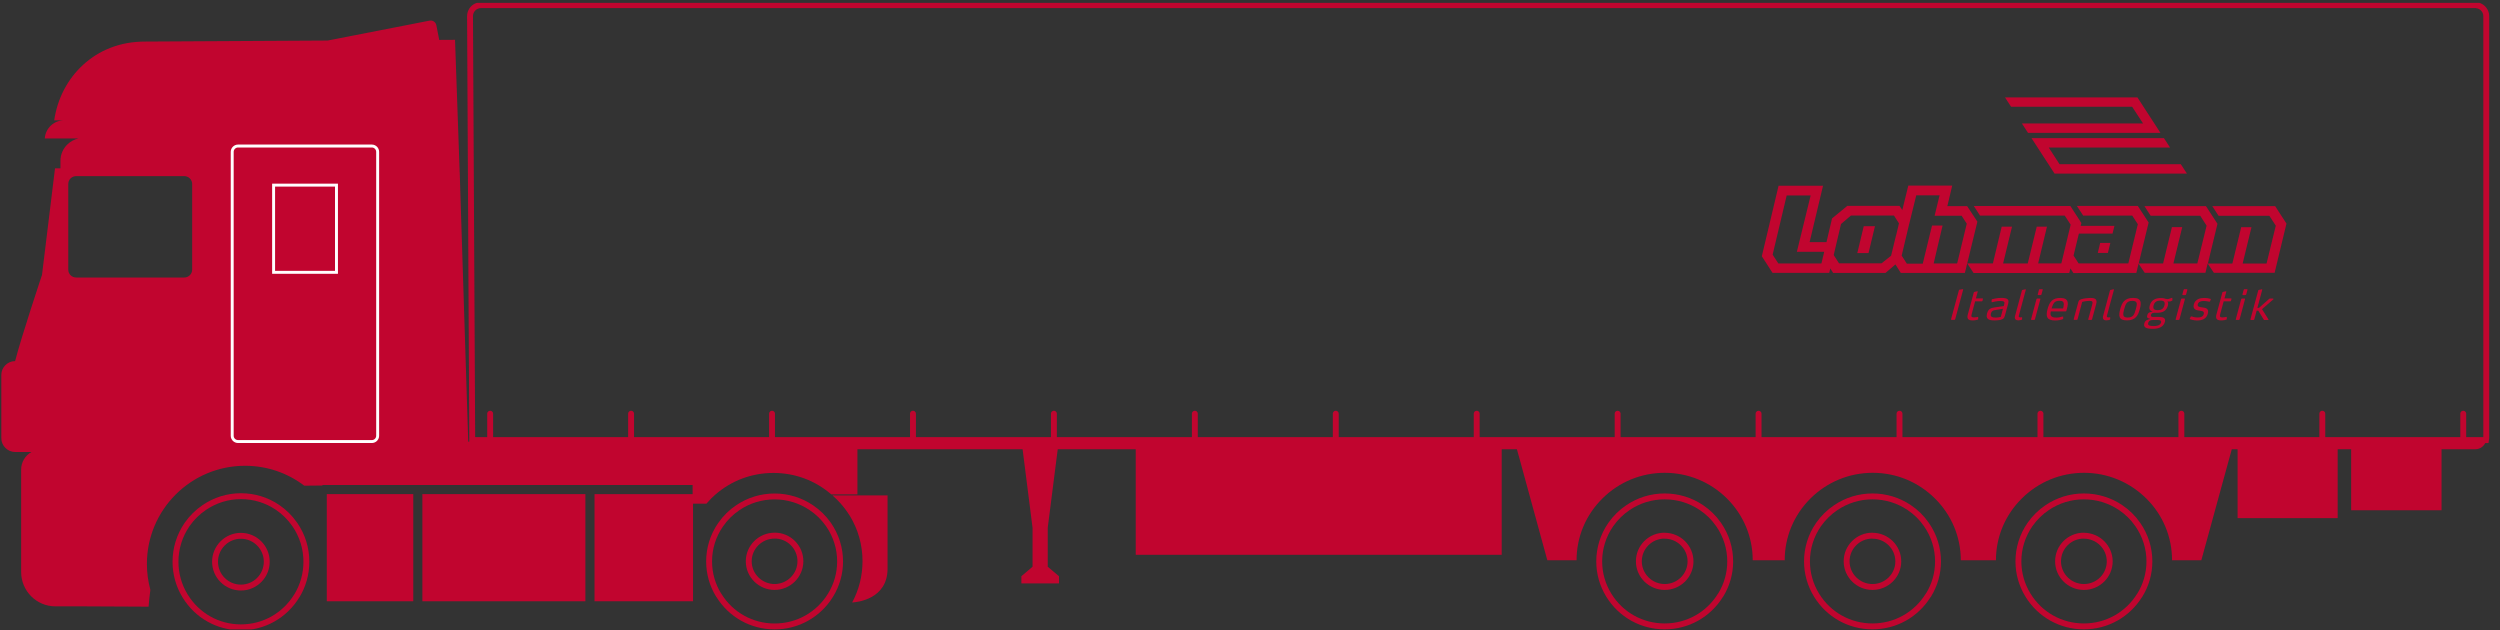 <svg width="849" height="214" viewBox="0 0 849 214" fill="none" xmlns="http://www.w3.org/2000/svg">
<rect x="0" y="0" width="849" height="214" fill="#333333" stroke="none"/>
<g clip-path="url(#clip0_516_1335)">
<path d="M81.81 181.963C79.455 181.963 77.267 182.881 75.6 184.548C73.948 186.216 73.03 188.418 73.03 190.758C73.03 195.607 76.961 199.538 81.81 199.538C86.659 199.538 90.59 195.607 90.59 190.758C90.59 185.91 86.659 181.963 81.81 181.963Z" stroke="#C1052F" stroke-width="2" stroke-linejoin="round"/>
<path d="M100.792 202.353C96.724 209.037 89.611 213.045 81.81 213.045C74.009 213.045 66.927 209.053 62.843 202.353C60.701 198.85 59.6 194.858 59.6 190.774C59.6 186.277 60.946 181.902 63.501 178.17C63.531 178.139 63.562 178.109 63.577 178.063C65.153 175.799 67.111 173.887 69.359 172.357C73.045 169.849 77.344 168.503 81.81 168.503H81.841C86.307 168.503 90.59 169.818 94.261 172.311C96.54 173.856 98.498 175.799 100.074 178.078C100.104 178.124 100.135 178.154 100.165 178.2C102.704 181.902 104.05 186.261 104.05 190.774C104.05 194.888 102.934 198.881 100.808 202.353H100.792Z" stroke="#C1052F" stroke-width="2" stroke-linejoin="round"/>
<path d="M282.709 168.243C283.213 168.686 283.688 169.114 284.177 169.604C285.906 171.317 287.374 173.214 288.628 175.218C291.427 179.806 292.911 185.084 292.911 190.59C292.911 195.546 291.687 200.349 289.393 204.601C290.969 204.51 301.416 203.561 301.416 193.083V168.227H282.693L282.709 168.243Z" fill="#C1052F"/>
<path d="M244.071 202.139C241.93 198.667 240.813 194.72 240.813 190.667C240.813 186.185 242.159 181.871 244.713 178.2C244.744 178.154 244.775 178.124 244.805 178.078C246.365 175.814 248.339 173.902 250.618 172.373C254.304 169.895 258.602 168.594 263.038 168.594H263.084C267.551 168.594 271.833 169.925 275.535 172.418C277.799 173.933 279.726 175.829 281.317 178.078C281.332 178.124 281.378 178.154 281.393 178.185C283.933 181.887 285.294 186.2 285.294 190.667C285.294 194.72 284.177 198.682 282.036 202.139C277.952 208.777 270.854 212.739 263.069 212.739C255.283 212.739 248.186 208.777 244.102 202.139H244.071Z" stroke="#C1052F" stroke-width="2" stroke-linejoin="round"/>
<path d="M263.053 181.902C258.189 181.902 254.273 185.818 254.273 190.621C254.273 195.424 258.22 199.34 263.053 199.34H263.038C267.887 199.324 271.818 195.408 271.818 190.605C271.818 188.28 270.916 186.108 269.264 184.441C267.612 182.789 265.409 181.887 263.053 181.887V181.902Z" stroke="#C1052F" stroke-width="2" stroke-linejoin="round"/>
<path d="M565.319 181.902C562.979 181.902 560.761 182.804 559.109 184.456C557.457 186.108 556.555 188.296 556.555 190.621C556.555 195.424 560.501 199.339 565.335 199.339H565.319C570.168 199.355 574.099 195.439 574.099 190.651C574.099 185.864 570.183 181.933 565.319 181.933V181.902Z" stroke="#C1052F" stroke-width="2" stroke-linejoin="round"/>
<path d="M584.287 202.123C580.203 208.762 573.105 212.724 565.319 212.724C557.534 212.724 550.436 208.762 546.352 202.123C544.211 198.651 543.094 194.705 543.094 190.651C543.094 186.185 544.44 181.871 546.995 178.17C547.025 178.139 547.056 178.109 547.071 178.063C548.662 175.814 550.589 173.917 552.838 172.403C556.524 169.91 560.822 168.579 565.289 168.579H565.335C569.786 168.579 574.084 169.879 577.77 172.357C580.05 173.887 582.023 175.799 583.583 178.063C583.614 178.109 583.644 178.139 583.675 178.185C586.214 181.871 587.575 186.17 587.575 190.651C587.575 194.705 586.459 198.666 584.317 202.123H584.287Z" stroke="#C1052F" stroke-width="2" stroke-linejoin="round"/>
<path d="M635.88 181.902C633.54 181.902 631.322 182.804 629.67 184.456C628.018 186.108 627.115 188.296 627.115 190.621C627.115 195.424 631.046 199.339 635.895 199.339H635.88C640.729 199.355 644.66 195.439 644.66 190.651C644.66 185.864 640.744 181.933 635.88 181.933V181.902Z" stroke="#C1052F" stroke-width="2" stroke-linejoin="round"/>
<path d="M654.847 202.123C650.763 208.762 643.666 212.724 635.88 212.724C628.094 212.724 620.997 208.762 616.913 202.123C614.771 198.651 613.655 194.705 613.655 190.651C613.655 186.185 615.001 181.871 617.555 178.17C617.586 178.139 617.616 178.109 617.632 178.063C619.223 175.814 621.15 173.917 623.414 172.403C627.1 169.91 631.398 168.579 635.865 168.579H635.911C640.362 168.579 644.66 169.879 648.346 172.357C650.625 173.887 652.599 175.799 654.159 178.063C654.189 178.109 654.22 178.139 654.251 178.185C656.79 181.871 658.151 186.17 658.151 190.651C658.151 194.705 657.034 198.666 654.893 202.123H654.847Z" stroke="#C1052F" stroke-width="2" stroke-linejoin="round"/>
<path d="M707.68 181.902C705.339 181.902 703.121 182.804 701.469 184.456C699.817 186.108 698.915 188.296 698.915 190.621C698.915 195.424 702.846 199.339 707.695 199.339H707.68C712.529 199.355 716.46 195.439 716.46 190.651C716.46 185.864 712.544 181.933 707.68 181.933V181.902Z" stroke="#C1052F" stroke-width="2" stroke-linejoin="round"/>
<path d="M726.647 202.123C722.563 208.762 715.465 212.724 707.68 212.724C699.894 212.724 692.797 208.762 688.713 202.123C686.571 198.651 685.455 194.705 685.455 190.651C685.455 186.185 686.801 181.871 689.355 178.17C689.386 178.139 689.416 178.109 689.432 178.063C691.022 175.814 692.95 173.917 695.198 172.403C698.885 169.91 703.183 168.579 707.649 168.579H707.695C712.146 168.579 716.444 169.879 720.131 172.357C722.41 173.887 724.383 175.799 725.943 178.063C725.974 178.109 726.004 178.139 726.035 178.185C728.574 181.871 729.936 186.17 729.936 190.651C729.936 194.705 728.819 198.666 726.678 202.123H726.647Z" stroke="#C1052F" stroke-width="2" stroke-linejoin="round"/>
<path d="M140.348 167.799H110.98V204.188H140.348V167.799Z" fill="#C1052F"/>
<path d="M198.794 167.799H143.438V204.188H198.794V167.799Z" fill="#C1052F"/>
<path d="M156.103 58.493L154.528 13.523L149.159 13.553L148.18 8.552C147.981 7.496 146.941 6.808 145.885 7.007L111.27 13.768L49.168 14.119C40.679 14.119 33.52 17.148 28.228 22.012C22.92 26.861 19.479 33.53 18.408 40.857H21.803C18.285 40.857 15.425 43.58 15.211 47.021H26.668C25.169 47.342 23.838 48.092 22.798 49.132C21.421 50.509 20.549 52.421 20.534 54.532V57.162H18.683L14.263 93.368C14.263 93.368 7.288 114.217 5.131 122.63C2.561 122.63 0.45 124.741 0.45 127.326V148.801C0.45 151.386 2.576 153.497 5.146 153.497H10.683C8.588 154.675 7.18 156.923 7.18 159.493V194.246C7.18 200.686 12.381 205.917 18.821 205.917H28.518L50.453 206.024C50.591 204.188 50.805 202.261 51.065 200.303C50.3 197.504 49.887 194.567 49.887 191.523C49.887 173.107 64.816 158.178 83.233 158.178C90.789 158.178 97.733 160.686 103.332 164.939L109.511 164.877V164.709H235.214V167.799H201.9V204.188H235.352V171.042H239.91C240.415 170.445 240.95 169.864 241.501 169.298C241.96 168.854 242.419 168.426 242.893 167.998C248.354 163.225 255.283 160.61 262.656 160.61C270.028 160.61 276.866 163.195 282.311 167.906H291.183V152.564H347.273L350.654 179.24V192.456L346.86 195.684V198.116H359.633V195.684L355.809 192.456V179.24L359.204 152.564H385.697V188.418H509.978V152.564H515.148L525.473 190.269H535.4C535.4 182.346 538.52 174.896 544.18 169.283C549.824 163.684 557.335 160.564 565.319 160.564C573.304 160.564 580.829 163.684 586.474 169.283C592.103 174.881 595.223 182.346 595.223 190.269H606.083C606.083 182.346 609.188 174.896 614.833 169.283C620.477 163.684 627.972 160.564 635.987 160.564C644.002 160.564 651.467 163.684 657.111 169.283C662.755 174.881 665.891 182.346 665.891 190.269H677.822C677.822 182.346 680.942 174.896 686.602 169.283C692.246 163.684 699.741 160.564 707.726 160.564C715.71 160.564 723.221 163.684 728.88 169.283C734.54 174.881 737.629 182.346 737.629 190.269H747.572L757.912 152.564H759.885V175.967H793.873V152.564H798.447V173.275H829.146V152.564H840.648C842.484 152.549 843.998 151.218 844.304 149.474L159.009 149.994L156.118 58.508L156.103 58.493ZM23.18 62.47C23.18 61.017 24.373 59.809 25.857 59.809H62.583C64.051 59.809 65.26 61.017 65.26 62.47V91.579C65.26 93.047 64.051 94.24 62.583 94.24H25.857C24.373 94.24 23.18 93.047 23.18 91.579V62.47Z" fill="#C1052F"/>
<path d="M166.458 149.459V140.495" stroke="#C1052F" stroke-width="2" stroke-linecap="round" stroke-linejoin="round"/>
<path d="M214.32 149.459V140.495" stroke="#C1052F" stroke-width="2" stroke-linecap="round" stroke-linejoin="round"/>
<path d="M262.182 149.459V140.495" stroke="#C1052F" stroke-width="2" stroke-linecap="round" stroke-linejoin="round"/>
<path d="M310.043 149.459V140.495" stroke="#C1052F" stroke-width="2" stroke-linecap="round" stroke-linejoin="round"/>
<path d="M357.904 149.459V140.495" stroke="#C1052F" stroke-width="2" stroke-linecap="round" stroke-linejoin="round"/>
<path d="M405.766 149.459V140.495" stroke="#C1052F" stroke-width="2" stroke-linecap="round" stroke-linejoin="round"/>
<path d="M453.627 149.459V140.495" stroke="#C1052F" stroke-width="2" stroke-linecap="round" stroke-linejoin="round"/>
<path d="M501.489 149.459V140.495" stroke="#C1052F" stroke-width="2" stroke-linecap="round" stroke-linejoin="round"/>
<path d="M549.35 149.459V140.495" stroke="#C1052F" stroke-width="2" stroke-linecap="round" stroke-linejoin="round"/>
<path d="M597.211 149.459V140.495" stroke="#C1052F" stroke-width="2" stroke-linecap="round" stroke-linejoin="round"/>
<path d="M645.073 149.459V140.495" stroke="#C1052F" stroke-width="2" stroke-linecap="round" stroke-linejoin="round"/>
<path d="M692.935 149.459V140.495" stroke="#C1052F" stroke-width="2" stroke-linecap="round" stroke-linejoin="round"/>
<path d="M740.796 149.459V140.495" stroke="#C1052F" stroke-width="2" stroke-linecap="round" stroke-linejoin="round"/>
<path d="M788.657 149.459V140.495" stroke="#C1052F" stroke-width="2" stroke-linecap="round" stroke-linejoin="round"/>
<path d="M836.519 149.459V140.495" stroke="#C1052F" stroke-width="2" stroke-linecap="round" stroke-linejoin="round"/>
<path d="M724.077 36.253L727.779 41.928H686.648L688.713 45.124H733.683L725.867 33.071H680.896L682.961 36.253H724.062H724.077Z" fill="#C1052F"/>
<path d="M697.707 58.952H742.677L740.612 55.771H699.42L695.749 50.096H736.941L734.876 46.914H689.906L697.722 58.952H697.707Z" fill="#C1052F"/>
<path d="M712.406 85.904H715.833L716.674 82.508H713.217L712.406 85.904Z" fill="#C1052F"/>
<path d="M668.078 69.996H661.318L662.97 63.036H648.056L646.021 71.342L645.088 69.919H627.345L622.16 74.172L620.278 82.218H614.542L619.1 63.082H604.003L598.313 87.02L601.953 92.665H621.211L621.563 91.15L622.542 92.695H640.316L643.681 89.789L645.517 92.695H667.268L668.063 89.468L671.52 75.273L668.033 69.996H668.048H668.078ZM618.534 89.483H603.927L601.984 86.485L606.756 66.386H614.894L610.213 85.521H619.498L618.55 89.468L618.534 89.483ZM643.88 79.984L643.207 82.768L642.213 86.852L638.97 89.422H624.53L622.726 86.623L625.204 76.084L628.584 73.193H643.192L644.89 75.854L643.911 79.984H643.88ZM664.622 89.468H664.667L656.668 89.483L659.696 76.588H656.117L652.966 89.544H647.566L645.807 86.806L648.102 77.124L650.763 66.325H658.687L656.989 73.269H666.166L667.91 75.961L664.652 89.453H664.622V89.468Z" fill="#C1052F"/>
<path d="M772.627 69.965V70.011H751.304L753.43 73.284H770.684L772.856 76.65L769.721 89.498H761.599L764.597 77.154H761.109L758.111 89.498H749.79L753.048 76.007L749.148 70.011H728.253L730.364 73.269H747.19L749.362 76.634L746.211 89.468H738.088L741.086 77.139H737.584L734.586 89.468H726.295L729.676 75.579L726.005 69.935H705.309L707.45 73.208H724.108L726.005 76.145L722.777 89.453H705.89L704.177 86.791L705.982 79.342H717.408L718.066 76.711H706.594L706.839 75.747L703.091 69.95H670.296L672.407 73.208H701.179L703.198 76.298L700.032 89.453H692.154L695.152 76.971H691.68L688.621 89.468H680.254L683.283 76.971H679.78L676.782 89.453H668.063L670.235 92.711H702.724L703.106 91.15L704.131 92.726L725.5 92.68L726.249 89.529L728.345 92.649H748.964L749.713 89.483L751.84 92.649H772.459L776.482 75.931L772.596 69.935L772.627 69.965Z" fill="#C1052F"/>
<path d="M630.741 85.934H634.549L636.737 76.818H632.928L630.741 85.934Z" fill="#C1052F"/>
<path d="M666.564 98.202L665.493 98.37C665.371 98.385 665.279 98.447 665.249 98.554L662.572 108.42C662.556 108.527 662.633 108.634 662.755 108.634H663.704C663.826 108.634 663.964 108.527 663.979 108.42L666.686 98.385C666.686 98.294 666.686 98.202 666.564 98.202Z" fill="#C1052F"/>
<path d="M673.279 101.338H671.015L671.627 99.089C671.673 98.997 671.612 98.906 671.505 98.906L670.541 99.12C670.418 99.135 670.327 99.196 670.296 99.334L668.262 106.829C667.879 108.221 668.43 108.817 669.837 108.817C670.663 108.817 671.321 108.664 671.627 108.557C671.703 108.527 671.795 108.389 671.795 108.389L671.78 108.343H671.795V107.762C671.795 107.67 671.749 107.624 671.703 107.624H671.612C671.321 107.701 670.801 107.792 670.373 107.792C669.669 107.792 669.332 107.609 669.531 106.875L670.755 102.332H672.988C673.111 102.332 673.233 102.24 673.248 102.148L673.401 101.552C673.432 101.429 673.386 101.338 673.264 101.338H673.279Z" fill="#C1052F"/>
<path d="M681.615 101.521C681.233 101.292 680.636 101.169 679.642 101.169C678.327 101.169 677.042 101.475 676.583 101.598C676.476 101.643 676.415 101.674 676.369 101.766V101.873L676.338 102.515C676.338 102.607 676.369 102.622 676.445 102.622H676.552C677.103 102.5 678.128 102.225 679.183 102.225C679.795 102.225 680.162 102.255 680.392 102.362C680.805 102.546 680.743 102.882 680.636 103.311L680.483 103.923L677.592 104.366C676.277 104.58 675.237 104.718 674.793 106.492C674.181 108.741 676.139 108.817 677.409 108.817C678.158 108.817 678.862 108.726 679.306 108.634H679.29C680.3 108.389 680.606 108.16 680.866 107.196L681.921 103.326C682.089 102.622 682.273 101.949 681.646 101.536L681.615 101.521ZM677.669 107.838C676.828 107.838 675.757 107.747 676.124 106.446C676.399 105.468 677.026 105.376 677.654 105.284L680.208 104.871L679.474 107.609C678.923 107.777 678.296 107.854 677.684 107.854L677.669 107.838Z" fill="#C1052F"/>
<path d="M687.856 98.232L686.893 98.447C686.755 98.462 686.679 98.523 686.648 98.63L684.323 107.272C684.032 108.282 684.491 108.787 685.424 108.787C685.975 108.787 686.403 108.664 686.526 108.603C686.526 108.603 686.663 108.557 686.679 108.45V108.496L686.694 108.45L686.724 107.854C686.724 107.762 686.709 107.747 686.633 107.747H686.541C686.434 107.762 686.25 107.792 686.067 107.792C685.776 107.792 685.455 107.701 685.593 107.211L687.963 98.431C688.009 98.34 687.979 98.248 687.856 98.248H687.81L687.856 98.232Z" fill="#C1052F"/>
<path d="M692.735 101.383H691.863C691.726 101.383 691.619 101.475 691.588 101.598L689.753 108.435C689.707 108.557 689.783 108.649 689.921 108.649H690.793C690.93 108.649 691.037 108.557 691.068 108.435L692.904 101.598C692.949 101.475 692.888 101.383 692.766 101.383H692.735Z" fill="#C1052F"/>
<path d="M693.547 98.202H692.721C692.583 98.202 692.46 98.294 692.43 98.447L692.017 99.961C691.971 100.099 692.063 100.206 692.185 100.206H692.996C693.133 100.206 693.256 100.114 693.286 99.961L693.699 98.447C693.745 98.294 693.684 98.202 693.547 98.202Z" fill="#C1052F"/>
<path d="M699.665 101.185C696.927 101.185 695.979 102.607 695.336 105.009C694.648 107.609 695.183 108.833 697.921 108.833C698.885 108.833 699.864 108.649 700.476 108.42C700.583 108.374 700.659 108.251 700.659 108.251V107.64C700.659 107.532 700.629 107.502 700.552 107.502H700.445C699.787 107.655 699.191 107.854 698.334 107.854C697.416 107.854 696.82 107.701 696.544 107.257C696.315 106.905 696.269 106.508 696.483 105.758H701.516C701.607 105.758 701.745 105.651 701.76 105.544H701.745L701.929 104.856C702.204 103.861 702.342 102.99 702.112 102.362C701.852 101.628 701.133 101.185 699.665 101.185ZM700.644 104.764H696.728C696.866 104.259 697.034 103.754 697.279 103.28C697.722 102.424 698.334 102.148 699.374 102.148C700.414 102.148 700.858 102.424 700.858 103.28H700.873C700.858 103.754 700.751 104.244 700.629 104.764H700.644Z" fill="#C1052F"/>
<path d="M709.944 101.169C709.072 101.169 707.665 101.353 706.885 101.598C706.089 101.842 705.952 102.072 705.799 102.607L704.223 108.42C704.208 108.542 704.254 108.634 704.391 108.634H705.263C705.416 108.634 705.508 108.542 705.539 108.42L707.114 102.515C707.114 102.515 708.429 102.179 709.607 102.179C710.54 102.179 710.785 102.485 710.54 103.357L709.164 108.435C709.148 108.557 709.21 108.649 709.332 108.649H710.204C710.341 108.649 710.433 108.557 710.464 108.435L711.871 103.219C712.269 101.689 711.611 101.185 709.944 101.185V101.169Z" fill="#C1052F"/>
<path d="M717.76 98.232L716.797 98.447C716.674 98.462 716.582 98.523 716.552 98.63L714.227 107.272C713.936 108.282 714.395 108.787 715.328 108.787C715.894 108.787 716.322 108.664 716.445 108.603C716.445 108.603 716.567 108.557 716.598 108.45L716.628 107.854C716.628 107.762 716.613 107.747 716.537 107.747H716.445C716.338 107.762 716.154 107.792 715.971 107.792C715.68 107.792 715.359 107.701 715.512 107.211L717.883 98.431C717.928 98.34 717.883 98.248 717.775 98.248H717.73L717.76 98.232Z" fill="#C1052F"/>
<path d="M724.383 101.169C721.416 101.169 720.59 102.898 720.024 104.993C719.458 107.089 719.351 108.802 722.318 108.802C725.286 108.802 726.112 107.074 726.677 104.993C727.243 102.867 727.351 101.169 724.383 101.169ZM725.316 105.009C724.873 106.752 724.444 107.838 722.578 107.838C720.712 107.838 720.911 106.737 721.37 105.009C721.844 103.265 722.211 102.179 724.123 102.179C726.035 102.179 725.79 103.265 725.331 105.009H725.316Z" fill="#C1052F"/>
<path d="M737.63 101.154C737.63 101.154 737.553 101.154 737.492 101.169C737.247 101.276 736.987 101.383 736.697 101.46C736.467 101.536 736.222 101.567 736.023 101.567C735.825 101.567 735.641 101.521 735.519 101.491C735.014 101.353 734.708 101.215 733.851 101.215C732.016 101.215 730.563 101.858 730.043 103.77C729.599 105.376 730.486 105.605 731.052 105.804C729.997 105.988 729.446 106.186 729.217 107.043C728.941 108.037 729.492 108.083 730.089 108.221L730.043 108.389C729.37 108.527 728.528 108.695 728.207 109.827C727.855 111.219 728.819 111.662 731.129 111.662C733.133 111.662 734.723 111.051 735.197 109.322C735.549 108.022 734.616 107.64 733.285 107.64H731.312C730.7 107.64 730.333 107.502 730.486 106.936C730.593 106.554 730.838 106.232 731.526 106.232H732.505C734.341 106.232 735.702 105.666 736.222 103.754C736.452 102.852 736.085 102.378 736.039 102.317C736.329 102.393 736.452 102.408 736.574 102.408C736.926 102.408 737.324 102.317 737.645 102.102C737.752 102.026 737.752 101.995 737.752 101.995V102.041L737.767 101.965L737.721 101.23C737.706 101.139 737.675 101.123 737.63 101.123V101.154ZM731.083 108.68H732.827C733.438 108.695 734.096 108.787 733.882 109.552C733.591 110.592 732.276 110.729 731.419 110.729C730.165 110.729 729.278 110.576 729.523 109.689C729.752 108.863 730.41 108.68 731.098 108.68H731.083ZM735.045 103.724C734.693 104.932 733.913 105.33 732.75 105.33C731.588 105.33 731.037 104.917 731.358 103.724C731.679 102.5 732.475 102.072 733.637 102.072H733.653C734.83 102.072 735.366 102.5 735.045 103.724Z" fill="#C1052F"/>
<path d="M742.662 98.202H741.836C741.698 98.202 741.576 98.294 741.545 98.447L741.132 99.961C741.102 100.099 741.178 100.206 741.301 100.206H742.127C742.249 100.206 742.371 100.114 742.402 99.961L742.815 98.447C742.861 98.294 742.8 98.202 742.662 98.202Z" fill="#C1052F"/>
<path d="M741.836 101.383H740.964C740.827 101.383 740.719 101.475 740.689 101.598L738.853 108.435C738.807 108.557 738.884 108.649 739.006 108.649H739.878C740.016 108.649 740.123 108.557 740.153 108.435L741.989 101.598C742.02 101.475 741.943 101.383 741.836 101.383Z" fill="#C1052F"/>
<path d="M750.662 101.475C750.494 101.429 749.713 101.185 748.474 101.185C747.235 101.185 745.507 101.536 745.018 103.387C744.528 105.253 746.195 105.376 746.884 105.483C747.847 105.636 748.673 105.62 748.383 106.691C748.169 107.502 747.45 107.823 746.333 107.823C745.216 107.823 744.36 107.471 744.222 107.441H744.146C744.054 107.441 743.962 107.563 743.962 107.563L743.641 108.236C743.595 108.343 743.641 108.374 743.717 108.389C743.901 108.435 744.895 108.833 746.088 108.833H746.119C747.756 108.833 749.27 108.358 749.759 106.569C750.279 104.703 749.025 104.565 747.832 104.381C747.021 104.274 746.149 104.213 746.379 103.295C746.608 102.454 747.48 102.209 748.413 102.209C749.209 102.209 750.126 102.454 750.325 102.454H750.341C750.341 102.454 750.463 102.439 750.509 102.347L750.799 101.643C750.799 101.643 750.799 101.506 750.692 101.475H750.662Z" fill="#C1052F"/>
<path d="M757.698 101.338H755.434L756.046 99.089C756.077 98.997 756.046 98.906 755.924 98.906L754.96 99.12C754.838 99.135 754.746 99.196 754.715 99.334L752.696 106.829C752.314 108.221 752.865 108.817 754.272 108.817C755.098 108.817 755.756 108.664 756.061 108.557C756.123 108.527 756.23 108.389 756.23 108.389H756.214L756.199 108.343H756.214V107.762C756.214 107.67 756.169 107.624 756.107 107.624H756.016C755.725 107.701 755.205 107.792 754.777 107.792C754.073 107.792 753.736 107.609 753.935 106.875L755.159 102.332H757.392C757.515 102.332 757.637 102.24 757.652 102.148L757.805 101.552C757.851 101.429 757.775 101.338 757.668 101.338H757.698Z" fill="#C1052F"/>
<path d="M763.067 98.202H762.241C762.103 98.202 761.981 98.294 761.95 98.447L761.537 99.961C761.492 100.099 761.583 100.206 761.706 100.206H762.516C762.654 100.206 762.776 100.114 762.822 99.961L763.235 98.447C763.266 98.294 763.22 98.202 763.082 98.202H763.067Z" fill="#C1052F"/>
<path d="M762.256 101.383H761.384C761.247 101.383 761.14 101.475 761.109 101.598L759.273 108.435C759.243 108.557 759.304 108.649 759.426 108.649H760.298C760.436 108.649 760.543 108.557 760.574 108.435L762.409 101.598C762.44 101.475 762.363 101.383 762.256 101.383Z" fill="#C1052F"/>
<path d="M772 101.383H770.807L770.654 101.46L767.151 104.55H766.601L768.253 98.416C768.268 98.324 768.253 98.232 768.146 98.232H768.115L767.151 98.447C767.029 98.462 766.937 98.523 766.907 98.63L764.245 108.45C764.214 108.573 764.291 108.664 764.413 108.664H765.285C765.438 108.664 765.53 108.573 765.56 108.45L766.356 105.498H766.907L768.803 108.588L768.926 108.664H770.241C770.241 108.664 770.379 108.588 770.394 108.557V108.511L768.176 104.993L772.031 101.643C772.031 101.643 772.077 101.567 772.077 101.552C772.092 101.506 771.97 101.414 771.97 101.414L772 101.383Z" fill="#C1052F"/>
<path d="M770.44 108.511C770.44 108.511 770.44 108.511 770.424 108.527H770.44V108.511Z" fill="#C1052F"/>
<path d="M840.603 149.459H160.371L159.622 5.492C159.622 3.947 160.555 2.601 161.916 2.035C162.375 1.852 162.864 1.729 163.384 1.729H840.542C840.817 1.729 841.077 1.76 841.307 1.806H841.291C843.02 2.158 844.335 3.657 844.335 5.477V148.786C844.335 149.015 844.32 149.23 844.274 149.459H840.603Z" stroke="#C1052F" stroke-width="2" stroke-miterlimit="10"/>
<path d="M128.249 147.991C128.249 149.077 127.362 149.949 126.291 149.949H80.831C79.76 149.949 78.858 149.077 78.858 147.991V51.564C78.858 50.478 79.76 49.591 80.831 49.591H126.291C127.362 49.591 128.249 50.493 128.249 51.564V147.991Z" stroke="white" stroke-miterlimit="10"/>
<path d="M114.268 62.868H92.915V92.481H114.268V62.868Z" stroke="white" stroke-miterlimit="10"/>
</g>
<defs>
<clipPath id="clip0_516_1335">
<rect width="848.29" height="212.753" fill="white" transform="translate(0.435 0.98)"/>
</clipPath>
</defs>
</svg>
